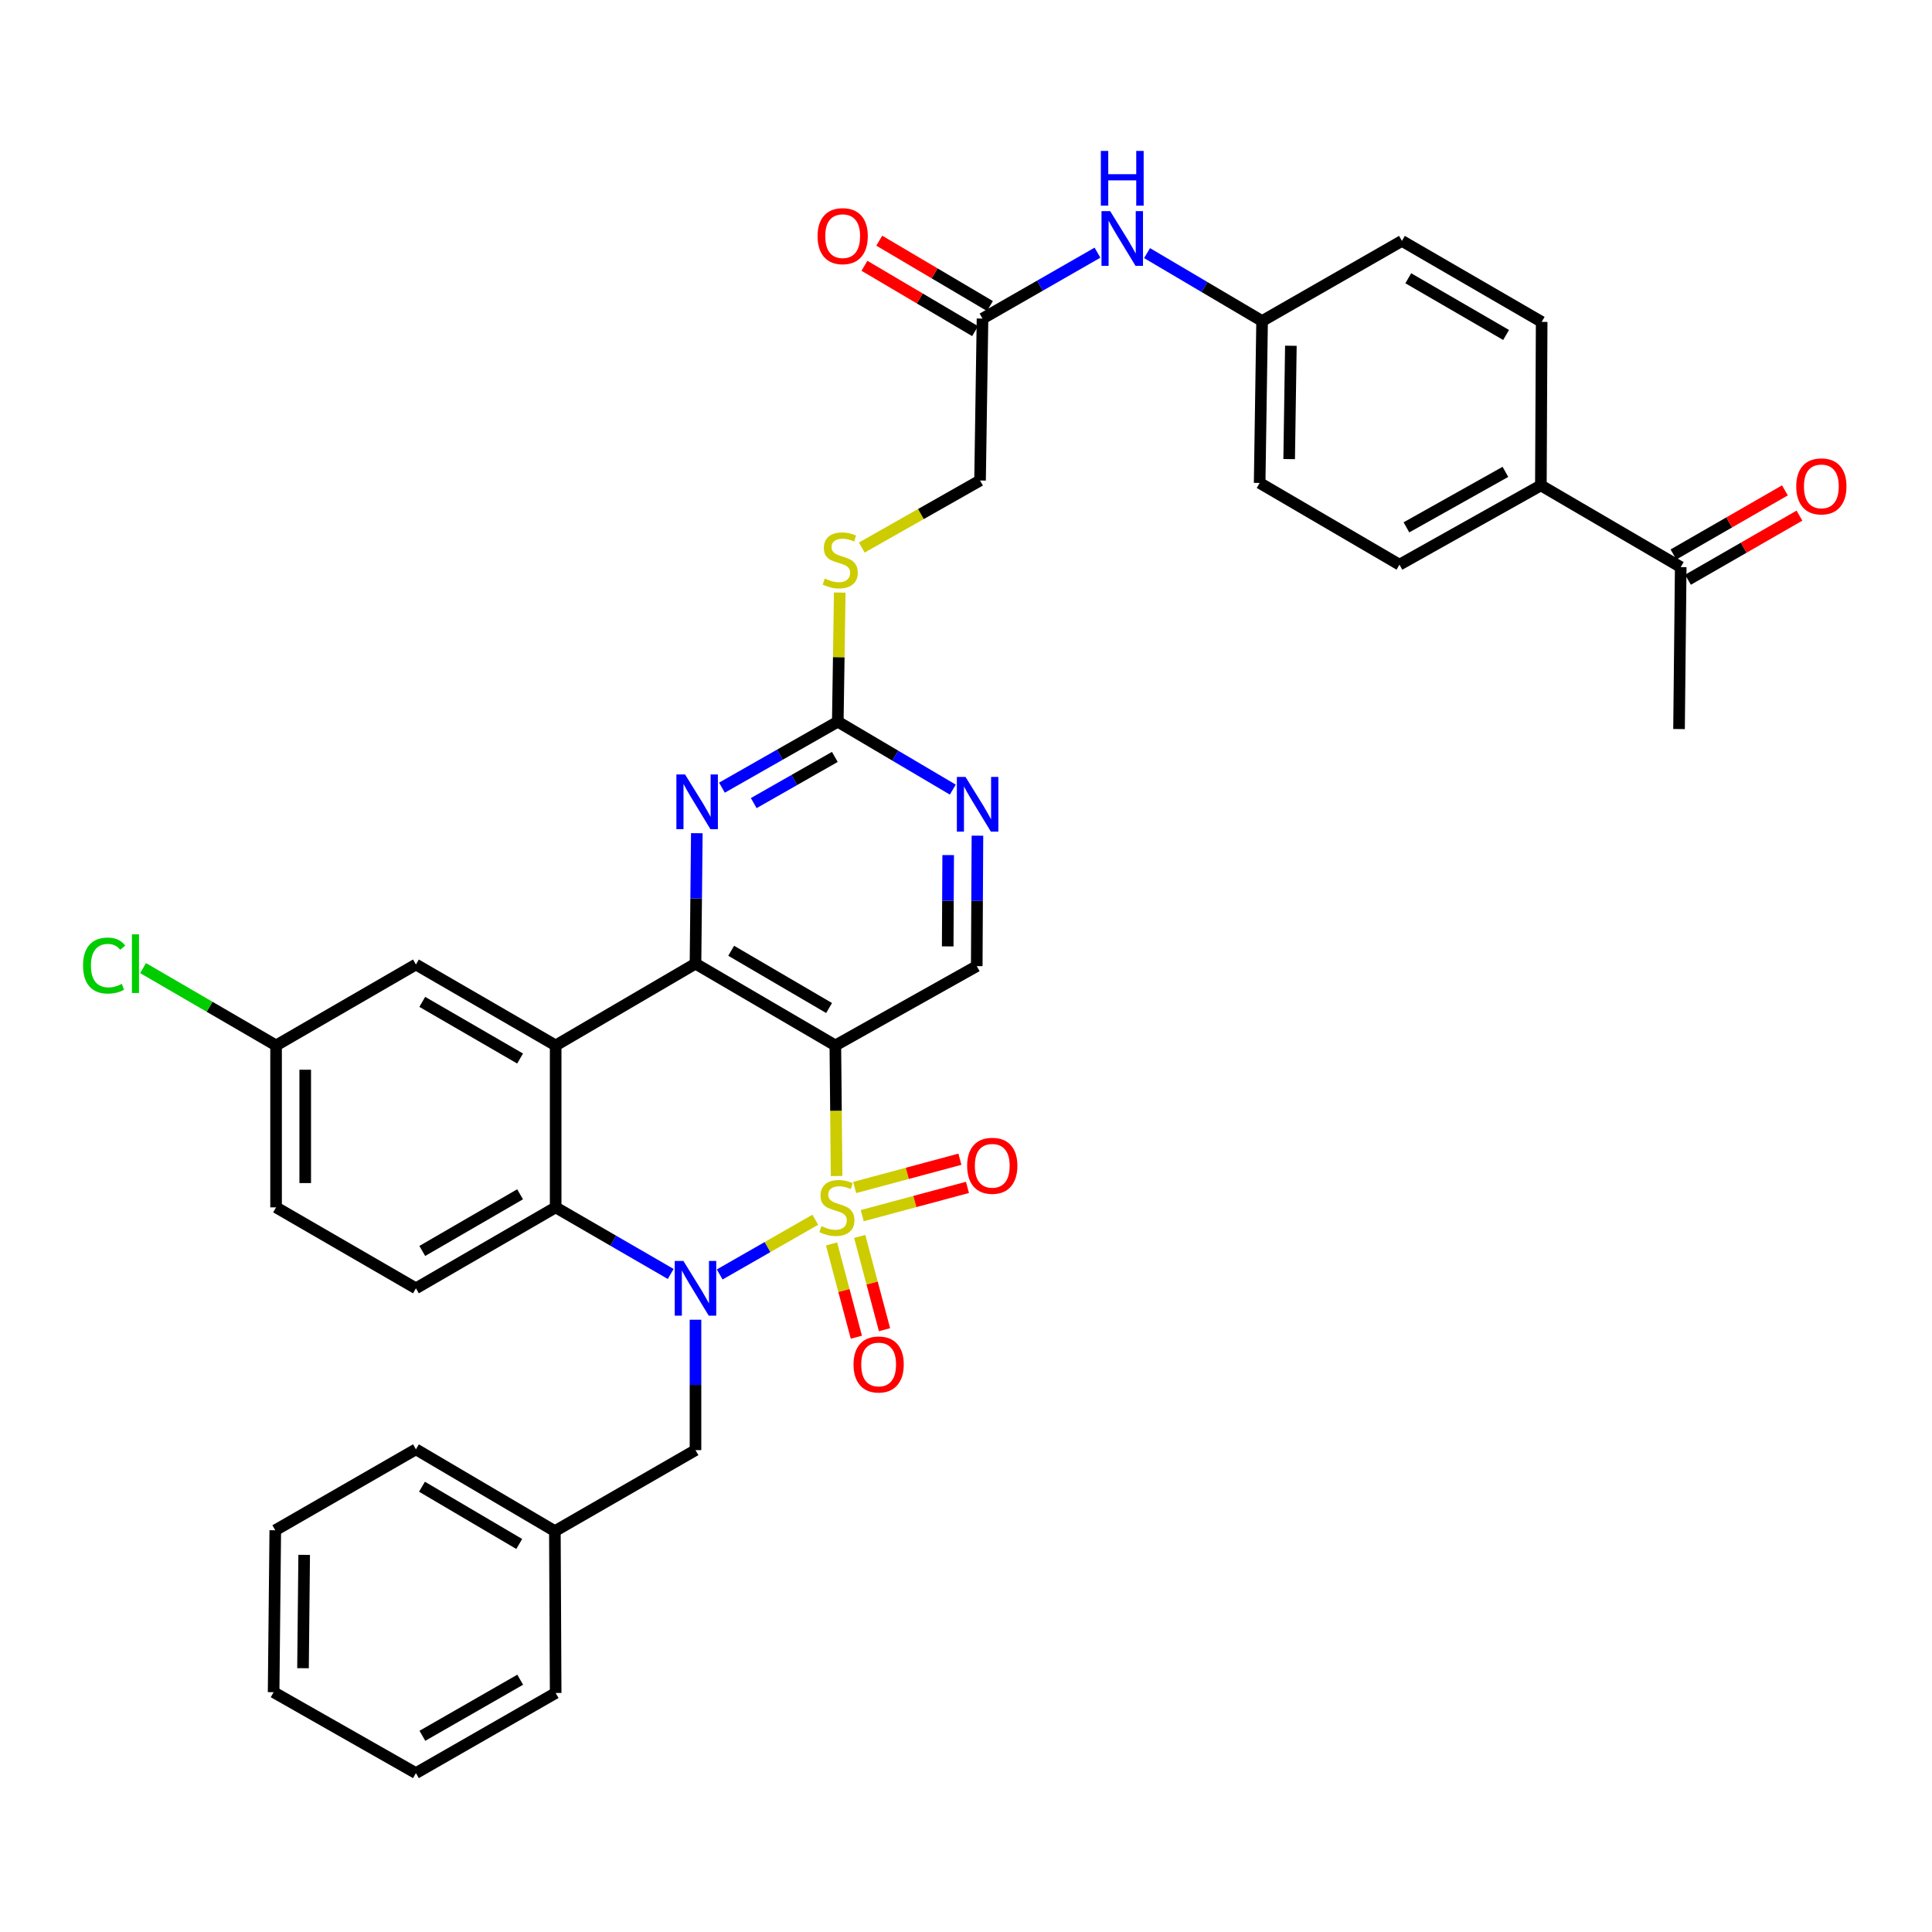 <?xml version='1.0' encoding='iso-8859-1'?>
<svg version='1.1' baseProfile='full'
              xmlns='http://www.w3.org/2000/svg'
                      xmlns:rdkit='http://www.rdkit.org/xml'
                      xmlns:xlink='http://www.w3.org/1999/xlink'
                  xml:space='preserve'
width='1000px' height='1000px' viewBox='0 0 1000 1000'>
<!-- END OF HEADER -->
<rect style='opacity:1.0;fill:#FFFFFF;stroke:none' width='1000' height='1000' x='0' y='0'> </rect>
<path class='bond-0' d='M 421.989,631.334 L 397.251,645.496' style='fill:none;fill-rule:evenodd;stroke:#CCCC00;stroke-width:6px;stroke-linecap:butt;stroke-linejoin:miter;stroke-opacity:1' />
<path class='bond-0' d='M 397.251,645.496 L 372.512,659.658' style='fill:none;fill-rule:evenodd;stroke:#0000FF;stroke-width:6px;stroke-linecap:butt;stroke-linejoin:miter;stroke-opacity:1' />
<path class='bond-1' d='M 433.021,608.713 L 432.697,574.916' style='fill:none;fill-rule:evenodd;stroke:#CCCC00;stroke-width:6px;stroke-linecap:butt;stroke-linejoin:miter;stroke-opacity:1' />
<path class='bond-1' d='M 432.697,574.916 L 432.372,541.118' style='fill:none;fill-rule:evenodd;stroke:#000000;stroke-width:6px;stroke-linecap:butt;stroke-linejoin:miter;stroke-opacity:1' />
<path class='bond-8' d='M 430.404,643.849 L 436.824,667.986' style='fill:none;fill-rule:evenodd;stroke:#CCCC00;stroke-width:6px;stroke-linecap:butt;stroke-linejoin:miter;stroke-opacity:1' />
<path class='bond-8' d='M 436.824,667.986 L 443.244,692.123' style='fill:none;fill-rule:evenodd;stroke:#FF0000;stroke-width:6px;stroke-linecap:butt;stroke-linejoin:miter;stroke-opacity:1' />
<path class='bond-8' d='M 444.984,639.971 L 451.404,664.108' style='fill:none;fill-rule:evenodd;stroke:#CCCC00;stroke-width:6px;stroke-linecap:butt;stroke-linejoin:miter;stroke-opacity:1' />
<path class='bond-8' d='M 451.404,664.108 L 457.824,688.244' style='fill:none;fill-rule:evenodd;stroke:#FF0000;stroke-width:6px;stroke-linecap:butt;stroke-linejoin:miter;stroke-opacity:1' />
<path class='bond-9' d='M 446.296,629.216 L 473.526,621.902' style='fill:none;fill-rule:evenodd;stroke:#CCCC00;stroke-width:6px;stroke-linecap:butt;stroke-linejoin:miter;stroke-opacity:1' />
<path class='bond-9' d='M 473.526,621.902 L 500.757,614.587' style='fill:none;fill-rule:evenodd;stroke:#FF0000;stroke-width:6px;stroke-linecap:butt;stroke-linejoin:miter;stroke-opacity:1' />
<path class='bond-9' d='M 442.382,614.645 L 469.612,607.331' style='fill:none;fill-rule:evenodd;stroke:#CCCC00;stroke-width:6px;stroke-linecap:butt;stroke-linejoin:miter;stroke-opacity:1' />
<path class='bond-9' d='M 469.612,607.331 L 496.843,600.016' style='fill:none;fill-rule:evenodd;stroke:#FF0000;stroke-width:6px;stroke-linecap:butt;stroke-linejoin:miter;stroke-opacity:1' />
<path class='bond-4' d='M 347.156,659.401 L 317.382,642.165' style='fill:none;fill-rule:evenodd;stroke:#0000FF;stroke-width:6px;stroke-linecap:butt;stroke-linejoin:miter;stroke-opacity:1' />
<path class='bond-4' d='M 317.382,642.165 L 287.609,624.928' style='fill:none;fill-rule:evenodd;stroke:#000000;stroke-width:6px;stroke-linecap:butt;stroke-linejoin:miter;stroke-opacity:1' />
<path class='bond-11' d='M 359.986,683.083 L 359.986,716.832' style='fill:none;fill-rule:evenodd;stroke:#0000FF;stroke-width:6px;stroke-linecap:butt;stroke-linejoin:miter;stroke-opacity:1' />
<path class='bond-11' d='M 359.986,716.832 L 359.986,750.581' style='fill:none;fill-rule:evenodd;stroke:#000000;stroke-width:6px;stroke-linecap:butt;stroke-linejoin:miter;stroke-opacity:1' />
<path class='bond-2' d='M 432.372,541.118 L 359.986,498.79' style='fill:none;fill-rule:evenodd;stroke:#000000;stroke-width:6px;stroke-linecap:butt;stroke-linejoin:miter;stroke-opacity:1' />
<path class='bond-2' d='M 429.13,521.745 L 378.46,492.115' style='fill:none;fill-rule:evenodd;stroke:#000000;stroke-width:6px;stroke-linecap:butt;stroke-linejoin:miter;stroke-opacity:1' />
<path class='bond-7' d='M 432.372,541.118 L 505.563,500.064' style='fill:none;fill-rule:evenodd;stroke:#000000;stroke-width:6px;stroke-linecap:butt;stroke-linejoin:miter;stroke-opacity:1' />
<path class='bond-3' d='M 359.986,498.79 L 287.609,541.118' style='fill:none;fill-rule:evenodd;stroke:#000000;stroke-width:6px;stroke-linecap:butt;stroke-linejoin:miter;stroke-opacity:1' />
<path class='bond-5' d='M 359.986,498.79 L 360.331,465.024' style='fill:none;fill-rule:evenodd;stroke:#000000;stroke-width:6px;stroke-linecap:butt;stroke-linejoin:miter;stroke-opacity:1' />
<path class='bond-5' d='M 360.331,465.024 L 360.675,431.259' style='fill:none;fill-rule:evenodd;stroke:#0000FF;stroke-width:6px;stroke-linecap:butt;stroke-linejoin:miter;stroke-opacity:1' />
<path class='bond-13' d='M 287.609,541.118 L 215.282,499.225' style='fill:none;fill-rule:evenodd;stroke:#000000;stroke-width:6px;stroke-linecap:butt;stroke-linejoin:miter;stroke-opacity:1' />
<path class='bond-13' d='M 269.198,547.89 L 218.569,518.565' style='fill:none;fill-rule:evenodd;stroke:#000000;stroke-width:6px;stroke-linecap:butt;stroke-linejoin:miter;stroke-opacity:1' />
<path class='bond-37' d='M 287.609,541.118 L 287.609,624.928' style='fill:none;fill-rule:evenodd;stroke:#000000;stroke-width:6px;stroke-linecap:butt;stroke-linejoin:miter;stroke-opacity:1' />
<path class='bond-12' d='M 287.609,624.928 L 215.282,666.83' style='fill:none;fill-rule:evenodd;stroke:#000000;stroke-width:6px;stroke-linecap:butt;stroke-linejoin:miter;stroke-opacity:1' />
<path class='bond-12' d='M 269.197,618.159 L 218.568,647.489' style='fill:none;fill-rule:evenodd;stroke:#000000;stroke-width:6px;stroke-linecap:butt;stroke-linejoin:miter;stroke-opacity:1' />
<path class='bond-38' d='M 373.676,407.695 L 403.657,390.622' style='fill:none;fill-rule:evenodd;stroke:#0000FF;stroke-width:6px;stroke-linecap:butt;stroke-linejoin:miter;stroke-opacity:1' />
<path class='bond-38' d='M 403.657,390.622 L 433.638,373.548' style='fill:none;fill-rule:evenodd;stroke:#000000;stroke-width:6px;stroke-linecap:butt;stroke-linejoin:miter;stroke-opacity:1' />
<path class='bond-38' d='M 390.136,415.684 L 411.123,403.732' style='fill:none;fill-rule:evenodd;stroke:#0000FF;stroke-width:6px;stroke-linecap:butt;stroke-linejoin:miter;stroke-opacity:1' />
<path class='bond-38' d='M 411.123,403.732 L 432.11,391.78' style='fill:none;fill-rule:evenodd;stroke:#000000;stroke-width:6px;stroke-linecap:butt;stroke-linejoin:miter;stroke-opacity:1' />
<path class='bond-6' d='M 433.638,373.548 L 463.402,391.125' style='fill:none;fill-rule:evenodd;stroke:#000000;stroke-width:6px;stroke-linecap:butt;stroke-linejoin:miter;stroke-opacity:1' />
<path class='bond-6' d='M 463.402,391.125 L 493.166,408.703' style='fill:none;fill-rule:evenodd;stroke:#0000FF;stroke-width:6px;stroke-linecap:butt;stroke-linejoin:miter;stroke-opacity:1' />
<path class='bond-16' d='M 433.638,373.548 L 434.143,340.13' style='fill:none;fill-rule:evenodd;stroke:#000000;stroke-width:6px;stroke-linecap:butt;stroke-linejoin:miter;stroke-opacity:1' />
<path class='bond-16' d='M 434.143,340.13 L 434.647,306.713' style='fill:none;fill-rule:evenodd;stroke:#CCCC00;stroke-width:6px;stroke-linecap:butt;stroke-linejoin:miter;stroke-opacity:1' />
<path class='bond-10' d='M 505.563,500.064 L 505.742,466.302' style='fill:none;fill-rule:evenodd;stroke:#000000;stroke-width:6px;stroke-linecap:butt;stroke-linejoin:miter;stroke-opacity:1' />
<path class='bond-10' d='M 505.742,466.302 L 505.921,432.541' style='fill:none;fill-rule:evenodd;stroke:#0000FF;stroke-width:6px;stroke-linecap:butt;stroke-linejoin:miter;stroke-opacity:1' />
<path class='bond-10' d='M 490.529,489.855 L 490.655,466.222' style='fill:none;fill-rule:evenodd;stroke:#000000;stroke-width:6px;stroke-linecap:butt;stroke-linejoin:miter;stroke-opacity:1' />
<path class='bond-10' d='M 490.655,466.222 L 490.78,442.59' style='fill:none;fill-rule:evenodd;stroke:#0000FF;stroke-width:6px;stroke-linecap:butt;stroke-linejoin:miter;stroke-opacity:1' />
<path class='bond-27' d='M 359.986,750.581 L 287.198,792.507' style='fill:none;fill-rule:evenodd;stroke:#000000;stroke-width:6px;stroke-linecap:butt;stroke-linejoin:miter;stroke-opacity:1' />
<path class='bond-26' d='M 215.282,666.83 L 142.896,624.928' style='fill:none;fill-rule:evenodd;stroke:#000000;stroke-width:6px;stroke-linecap:butt;stroke-linejoin:miter;stroke-opacity:1' />
<path class='bond-24' d='M 215.282,499.225 L 142.896,541.118' style='fill:none;fill-rule:evenodd;stroke:#000000;stroke-width:6px;stroke-linecap:butt;stroke-linejoin:miter;stroke-opacity:1' />
<path class='bond-14' d='M 508.547,164.898 L 507.273,248.708' style='fill:none;fill-rule:evenodd;stroke:#000000;stroke-width:6px;stroke-linecap:butt;stroke-linejoin:miter;stroke-opacity:1' />
<path class='bond-15' d='M 508.547,164.898 L 538.298,147.841' style='fill:none;fill-rule:evenodd;stroke:#000000;stroke-width:6px;stroke-linecap:butt;stroke-linejoin:miter;stroke-opacity:1' />
<path class='bond-15' d='M 538.298,147.841 L 568.05,130.785' style='fill:none;fill-rule:evenodd;stroke:#0000FF;stroke-width:6px;stroke-linecap:butt;stroke-linejoin:miter;stroke-opacity:1' />
<path class='bond-19' d='M 512.383,158.402 L 483.745,141.488' style='fill:none;fill-rule:evenodd;stroke:#000000;stroke-width:6px;stroke-linecap:butt;stroke-linejoin:miter;stroke-opacity:1' />
<path class='bond-19' d='M 483.745,141.488 L 455.107,124.574' style='fill:none;fill-rule:evenodd;stroke:#FF0000;stroke-width:6px;stroke-linecap:butt;stroke-linejoin:miter;stroke-opacity:1' />
<path class='bond-19' d='M 504.71,171.393 L 476.072,154.479' style='fill:none;fill-rule:evenodd;stroke:#000000;stroke-width:6px;stroke-linecap:butt;stroke-linejoin:miter;stroke-opacity:1' />
<path class='bond-19' d='M 476.072,154.479 L 447.434,137.565' style='fill:none;fill-rule:evenodd;stroke:#FF0000;stroke-width:6px;stroke-linecap:butt;stroke-linejoin:miter;stroke-opacity:1' />
<path class='bond-25' d='M 593.715,131.013 L 623.488,148.588' style='fill:none;fill-rule:evenodd;stroke:#0000FF;stroke-width:6px;stroke-linecap:butt;stroke-linejoin:miter;stroke-opacity:1' />
<path class='bond-25' d='M 623.488,148.588 L 653.26,166.163' style='fill:none;fill-rule:evenodd;stroke:#000000;stroke-width:6px;stroke-linecap:butt;stroke-linejoin:miter;stroke-opacity:1' />
<path class='bond-23' d='M 446.063,283.41 L 476.668,266.059' style='fill:none;fill-rule:evenodd;stroke:#CCCC00;stroke-width:6px;stroke-linecap:butt;stroke-linejoin:miter;stroke-opacity:1' />
<path class='bond-23' d='M 476.668,266.059 L 507.273,248.708' style='fill:none;fill-rule:evenodd;stroke:#000000;stroke-width:6px;stroke-linecap:butt;stroke-linejoin:miter;stroke-opacity:1' />
<path class='bond-17' d='M 869.94,293.534 L 797.554,251.239' style='fill:none;fill-rule:evenodd;stroke:#000000;stroke-width:6px;stroke-linecap:butt;stroke-linejoin:miter;stroke-opacity:1' />
<path class='bond-20' d='M 873.701,300.073 L 902.546,283.482' style='fill:none;fill-rule:evenodd;stroke:#000000;stroke-width:6px;stroke-linecap:butt;stroke-linejoin:miter;stroke-opacity:1' />
<path class='bond-20' d='M 902.546,283.482 L 931.39,266.891' style='fill:none;fill-rule:evenodd;stroke:#FF0000;stroke-width:6px;stroke-linecap:butt;stroke-linejoin:miter;stroke-opacity:1' />
<path class='bond-20' d='M 866.179,286.995 L 895.023,270.404' style='fill:none;fill-rule:evenodd;stroke:#000000;stroke-width:6px;stroke-linecap:butt;stroke-linejoin:miter;stroke-opacity:1' />
<path class='bond-20' d='M 895.023,270.404 L 923.867,253.813' style='fill:none;fill-rule:evenodd;stroke:#FF0000;stroke-width:6px;stroke-linecap:butt;stroke-linejoin:miter;stroke-opacity:1' />
<path class='bond-31' d='M 869.94,293.534 L 869.068,377.353' style='fill:none;fill-rule:evenodd;stroke:#000000;stroke-width:6px;stroke-linecap:butt;stroke-linejoin:miter;stroke-opacity:1' />
<path class='bond-18' d='M 797.554,251.239 L 724.363,292.269' style='fill:none;fill-rule:evenodd;stroke:#000000;stroke-width:6px;stroke-linecap:butt;stroke-linejoin:miter;stroke-opacity:1' />
<path class='bond-18' d='M 779.198,244.233 L 727.964,272.954' style='fill:none;fill-rule:evenodd;stroke:#000000;stroke-width:6px;stroke-linecap:butt;stroke-linejoin:miter;stroke-opacity:1' />
<path class='bond-41' d='M 797.554,251.239 L 797.965,166.616' style='fill:none;fill-rule:evenodd;stroke:#000000;stroke-width:6px;stroke-linecap:butt;stroke-linejoin:miter;stroke-opacity:1' />
<path class='bond-21' d='M 797.965,166.616 L 725.637,124.69' style='fill:none;fill-rule:evenodd;stroke:#000000;stroke-width:6px;stroke-linecap:butt;stroke-linejoin:miter;stroke-opacity:1' />
<path class='bond-21' d='M 779.549,173.38 L 728.92,144.032' style='fill:none;fill-rule:evenodd;stroke:#000000;stroke-width:6px;stroke-linecap:butt;stroke-linejoin:miter;stroke-opacity:1' />
<path class='bond-22' d='M 724.363,292.269 L 651.994,249.974' style='fill:none;fill-rule:evenodd;stroke:#000000;stroke-width:6px;stroke-linecap:butt;stroke-linejoin:miter;stroke-opacity:1' />
<path class='bond-30' d='M 142.896,541.118 L 108.474,521.101' style='fill:none;fill-rule:evenodd;stroke:#000000;stroke-width:6px;stroke-linecap:butt;stroke-linejoin:miter;stroke-opacity:1' />
<path class='bond-30' d='M 108.474,521.101 L 74.053,501.084' style='fill:none;fill-rule:evenodd;stroke:#00CC00;stroke-width:6px;stroke-linecap:butt;stroke-linejoin:miter;stroke-opacity:1' />
<path class='bond-39' d='M 142.896,541.118 L 142.896,624.928' style='fill:none;fill-rule:evenodd;stroke:#000000;stroke-width:6px;stroke-linecap:butt;stroke-linejoin:miter;stroke-opacity:1' />
<path class='bond-39' d='M 157.983,553.69 L 157.983,612.357' style='fill:none;fill-rule:evenodd;stroke:#000000;stroke-width:6px;stroke-linecap:butt;stroke-linejoin:miter;stroke-opacity:1' />
<path class='bond-28' d='M 653.26,166.163 L 725.637,124.69' style='fill:none;fill-rule:evenodd;stroke:#000000;stroke-width:6px;stroke-linecap:butt;stroke-linejoin:miter;stroke-opacity:1' />
<path class='bond-29' d='M 653.26,166.163 L 651.994,249.974' style='fill:none;fill-rule:evenodd;stroke:#000000;stroke-width:6px;stroke-linecap:butt;stroke-linejoin:miter;stroke-opacity:1' />
<path class='bond-29' d='M 668.156,178.963 L 667.27,237.63' style='fill:none;fill-rule:evenodd;stroke:#000000;stroke-width:6px;stroke-linecap:butt;stroke-linejoin:miter;stroke-opacity:1' />
<path class='bond-32' d='M 287.198,792.507 L 215.282,750.171' style='fill:none;fill-rule:evenodd;stroke:#000000;stroke-width:6px;stroke-linecap:butt;stroke-linejoin:miter;stroke-opacity:1' />
<path class='bond-32' d='M 268.757,799.159 L 218.415,769.523' style='fill:none;fill-rule:evenodd;stroke:#000000;stroke-width:6px;stroke-linecap:butt;stroke-linejoin:miter;stroke-opacity:1' />
<path class='bond-33' d='M 287.198,792.507 L 287.609,876.284' style='fill:none;fill-rule:evenodd;stroke:#000000;stroke-width:6px;stroke-linecap:butt;stroke-linejoin:miter;stroke-opacity:1' />
<path class='bond-35' d='M 215.282,750.171 L 142.485,792.063' style='fill:none;fill-rule:evenodd;stroke:#000000;stroke-width:6px;stroke-linecap:butt;stroke-linejoin:miter;stroke-opacity:1' />
<path class='bond-34' d='M 287.609,876.284 L 215.282,917.758' style='fill:none;fill-rule:evenodd;stroke:#000000;stroke-width:6px;stroke-linecap:butt;stroke-linejoin:miter;stroke-opacity:1' />
<path class='bond-34' d='M 269.255,869.417 L 218.626,898.448' style='fill:none;fill-rule:evenodd;stroke:#000000;stroke-width:6px;stroke-linecap:butt;stroke-linejoin:miter;stroke-opacity:1' />
<path class='bond-36' d='M 215.282,917.758 L 141.622,875.874' style='fill:none;fill-rule:evenodd;stroke:#000000;stroke-width:6px;stroke-linecap:butt;stroke-linejoin:miter;stroke-opacity:1' />
<path class='bond-40' d='M 142.485,792.063 L 141.622,875.874' style='fill:none;fill-rule:evenodd;stroke:#000000;stroke-width:6px;stroke-linecap:butt;stroke-linejoin:miter;stroke-opacity:1' />
<path class='bond-40' d='M 157.442,804.79 L 156.838,863.457' style='fill:none;fill-rule:evenodd;stroke:#000000;stroke-width:6px;stroke-linecap:butt;stroke-linejoin:miter;stroke-opacity:1' />
<path  class='atom-0' d='M 425.177 634.648
Q 425.497 634.768, 426.817 635.328
Q 428.137 635.888, 429.577 636.248
Q 431.057 636.568, 432.497 636.568
Q 435.177 636.568, 436.737 635.288
Q 438.297 633.968, 438.297 631.688
Q 438.297 630.128, 437.497 629.168
Q 436.737 628.208, 435.537 627.688
Q 434.337 627.168, 432.337 626.568
Q 429.817 625.808, 428.297 625.088
Q 426.817 624.368, 425.737 622.848
Q 424.697 621.328, 424.697 618.768
Q 424.697 615.208, 427.097 613.008
Q 429.537 610.808, 434.337 610.808
Q 437.617 610.808, 441.337 612.368
L 440.417 615.448
Q 437.017 614.048, 434.457 614.048
Q 431.697 614.048, 430.177 615.208
Q 428.657 616.328, 428.697 618.288
Q 428.697 619.808, 429.457 620.728
Q 430.257 621.648, 431.377 622.168
Q 432.537 622.688, 434.457 623.288
Q 437.017 624.088, 438.537 624.888
Q 440.057 625.688, 441.137 627.328
Q 442.257 628.928, 442.257 631.688
Q 442.257 635.608, 439.617 637.728
Q 437.017 639.808, 432.657 639.808
Q 430.137 639.808, 428.217 639.248
Q 426.337 638.728, 424.097 637.808
L 425.177 634.648
' fill='#CCCC00'/>
<path  class='atom-1' d='M 353.726 652.67
L 363.006 667.67
Q 363.926 669.15, 365.406 671.83
Q 366.886 674.51, 366.966 674.67
L 366.966 652.67
L 370.726 652.67
L 370.726 680.99
L 366.846 680.99
L 356.886 664.59
Q 355.726 662.67, 354.486 660.47
Q 353.286 658.27, 352.926 657.59
L 352.926 680.99
L 349.246 680.99
L 349.246 652.67
L 353.726 652.67
' fill='#0000FF'/>
<path  class='atom-6' d='M 354.581 400.844
L 363.861 415.844
Q 364.781 417.324, 366.261 420.004
Q 367.741 422.684, 367.821 422.844
L 367.821 400.844
L 371.581 400.844
L 371.581 429.164
L 367.701 429.164
L 357.741 412.764
Q 356.581 410.844, 355.341 408.644
Q 354.141 406.444, 353.781 405.764
L 353.781 429.164
L 350.101 429.164
L 350.101 400.844
L 354.581 400.844
' fill='#0000FF'/>
<path  class='atom-9' d='M 441.785 706.246
Q 441.785 699.446, 445.145 695.646
Q 448.505 691.846, 454.785 691.846
Q 461.065 691.846, 464.425 695.646
Q 467.785 699.446, 467.785 706.246
Q 467.785 713.126, 464.385 717.046
Q 460.985 720.926, 454.785 720.926
Q 448.545 720.926, 445.145 717.046
Q 441.785 713.166, 441.785 706.246
M 454.785 717.726
Q 459.105 717.726, 461.425 714.846
Q 463.785 711.926, 463.785 706.246
Q 463.785 700.686, 461.425 697.886
Q 459.105 695.046, 454.785 695.046
Q 450.465 695.046, 448.105 697.846
Q 445.785 700.646, 445.785 706.246
Q 445.785 711.966, 448.105 714.846
Q 450.465 717.726, 454.785 717.726
' fill='#FF0000'/>
<path  class='atom-10' d='M 500.593 603.408
Q 500.593 596.608, 503.953 592.808
Q 507.313 589.008, 513.593 589.008
Q 519.873 589.008, 523.233 592.808
Q 526.593 596.608, 526.593 603.408
Q 526.593 610.288, 523.193 614.208
Q 519.793 618.088, 513.593 618.088
Q 507.353 618.088, 503.953 614.208
Q 500.593 610.328, 500.593 603.408
M 513.593 614.888
Q 517.913 614.888, 520.233 612.008
Q 522.593 609.088, 522.593 603.408
Q 522.593 597.848, 520.233 595.048
Q 517.913 592.208, 513.593 592.208
Q 509.273 592.208, 506.913 595.008
Q 504.593 597.808, 504.593 603.408
Q 504.593 609.128, 506.913 612.008
Q 509.273 614.888, 513.593 614.888
' fill='#FF0000'/>
<path  class='atom-11' d='M 499.747 402.127
L 509.027 417.127
Q 509.947 418.607, 511.427 421.287
Q 512.907 423.967, 512.987 424.127
L 512.987 402.127
L 516.747 402.127
L 516.747 430.447
L 512.867 430.447
L 502.907 414.047
Q 501.747 412.127, 500.507 409.927
Q 499.307 407.727, 498.947 407.047
L 498.947 430.447
L 495.267 430.447
L 495.267 402.127
L 499.747 402.127
' fill='#0000FF'/>
<path  class='atom-16' d='M 574.614 109.272
L 583.894 124.272
Q 584.814 125.752, 586.294 128.432
Q 587.774 131.112, 587.854 131.272
L 587.854 109.272
L 591.614 109.272
L 591.614 137.592
L 587.734 137.592
L 577.774 121.192
Q 576.614 119.272, 575.374 117.072
Q 574.174 114.872, 573.814 114.192
L 573.814 137.592
L 570.134 137.592
L 570.134 109.272
L 574.614 109.272
' fill='#0000FF'/>
<path  class='atom-16' d='M 569.794 78.12
L 573.634 78.12
L 573.634 90.16
L 588.114 90.16
L 588.114 78.12
L 591.954 78.12
L 591.954 106.44
L 588.114 106.44
L 588.114 93.36
L 573.634 93.36
L 573.634 106.44
L 569.794 106.44
L 569.794 78.12
' fill='#0000FF'/>
<path  class='atom-17' d='M 426.904 299.457
Q 427.224 299.577, 428.544 300.137
Q 429.864 300.697, 431.304 301.057
Q 432.784 301.377, 434.224 301.377
Q 436.904 301.377, 438.464 300.097
Q 440.024 298.777, 440.024 296.497
Q 440.024 294.937, 439.224 293.977
Q 438.464 293.017, 437.264 292.497
Q 436.064 291.977, 434.064 291.377
Q 431.544 290.617, 430.024 289.897
Q 428.544 289.177, 427.464 287.657
Q 426.424 286.137, 426.424 283.577
Q 426.424 280.017, 428.824 277.817
Q 431.264 275.617, 436.064 275.617
Q 439.344 275.617, 443.064 277.177
L 442.144 280.257
Q 438.744 278.857, 436.184 278.857
Q 433.424 278.857, 431.904 280.017
Q 430.384 281.137, 430.424 283.097
Q 430.424 284.617, 431.184 285.537
Q 431.984 286.457, 433.104 286.977
Q 434.264 287.497, 436.184 288.097
Q 438.744 288.897, 440.264 289.697
Q 441.784 290.497, 442.864 292.137
Q 443.984 293.737, 443.984 296.497
Q 443.984 300.417, 441.344 302.537
Q 438.744 304.617, 434.384 304.617
Q 431.864 304.617, 429.944 304.057
Q 428.064 303.537, 425.824 302.617
L 426.904 299.457
' fill='#CCCC00'/>
<path  class='atom-20' d='M 423.169 122.23
Q 423.169 115.43, 426.529 111.63
Q 429.889 107.83, 436.169 107.83
Q 442.449 107.83, 445.809 111.63
Q 449.169 115.43, 449.169 122.23
Q 449.169 129.11, 445.769 133.03
Q 442.369 136.91, 436.169 136.91
Q 429.929 136.91, 426.529 133.03
Q 423.169 129.15, 423.169 122.23
M 436.169 133.71
Q 440.489 133.71, 442.809 130.83
Q 445.169 127.91, 445.169 122.23
Q 445.169 116.67, 442.809 113.87
Q 440.489 111.03, 436.169 111.03
Q 431.849 111.03, 429.489 113.83
Q 427.169 116.63, 427.169 122.23
Q 427.169 127.95, 429.489 130.83
Q 431.849 133.71, 436.169 133.71
' fill='#FF0000'/>
<path  class='atom-21' d='M 929.728 251.747
Q 929.728 244.947, 933.088 241.147
Q 936.448 237.347, 942.728 237.347
Q 949.008 237.347, 952.368 241.147
Q 955.728 244.947, 955.728 251.747
Q 955.728 258.627, 952.328 262.547
Q 948.928 266.427, 942.728 266.427
Q 936.488 266.427, 933.088 262.547
Q 929.728 258.667, 929.728 251.747
M 942.728 263.227
Q 947.048 263.227, 949.368 260.347
Q 951.728 257.427, 951.728 251.747
Q 951.728 246.187, 949.368 243.387
Q 947.048 240.547, 942.728 240.547
Q 938.408 240.547, 936.048 243.347
Q 933.728 246.147, 933.728 251.747
Q 933.728 257.467, 936.048 260.347
Q 938.408 263.227, 942.728 263.227
' fill='#FF0000'/>
<path  class='atom-31' d='M 42.988 499.77
Q 42.988 492.73, 46.268 489.05
Q 49.588 485.33, 55.868 485.33
Q 61.708 485.33, 64.828 489.45
L 62.188 491.61
Q 59.908 488.61, 55.868 488.61
Q 51.588 488.61, 49.308 491.49
Q 47.068 494.33, 47.068 499.77
Q 47.068 505.37, 49.388 508.25
Q 51.748 511.13, 56.308 511.13
Q 59.428 511.13, 63.068 509.25
L 64.188 512.25
Q 62.708 513.21, 60.468 513.77
Q 58.228 514.33, 55.748 514.33
Q 49.588 514.33, 46.268 510.57
Q 42.988 506.81, 42.988 499.77
' fill='#00CC00'/>
<path  class='atom-31' d='M 68.268 483.61
L 71.948 483.61
L 71.948 513.97
L 68.268 513.97
L 68.268 483.61
' fill='#00CC00'/>
</svg>
